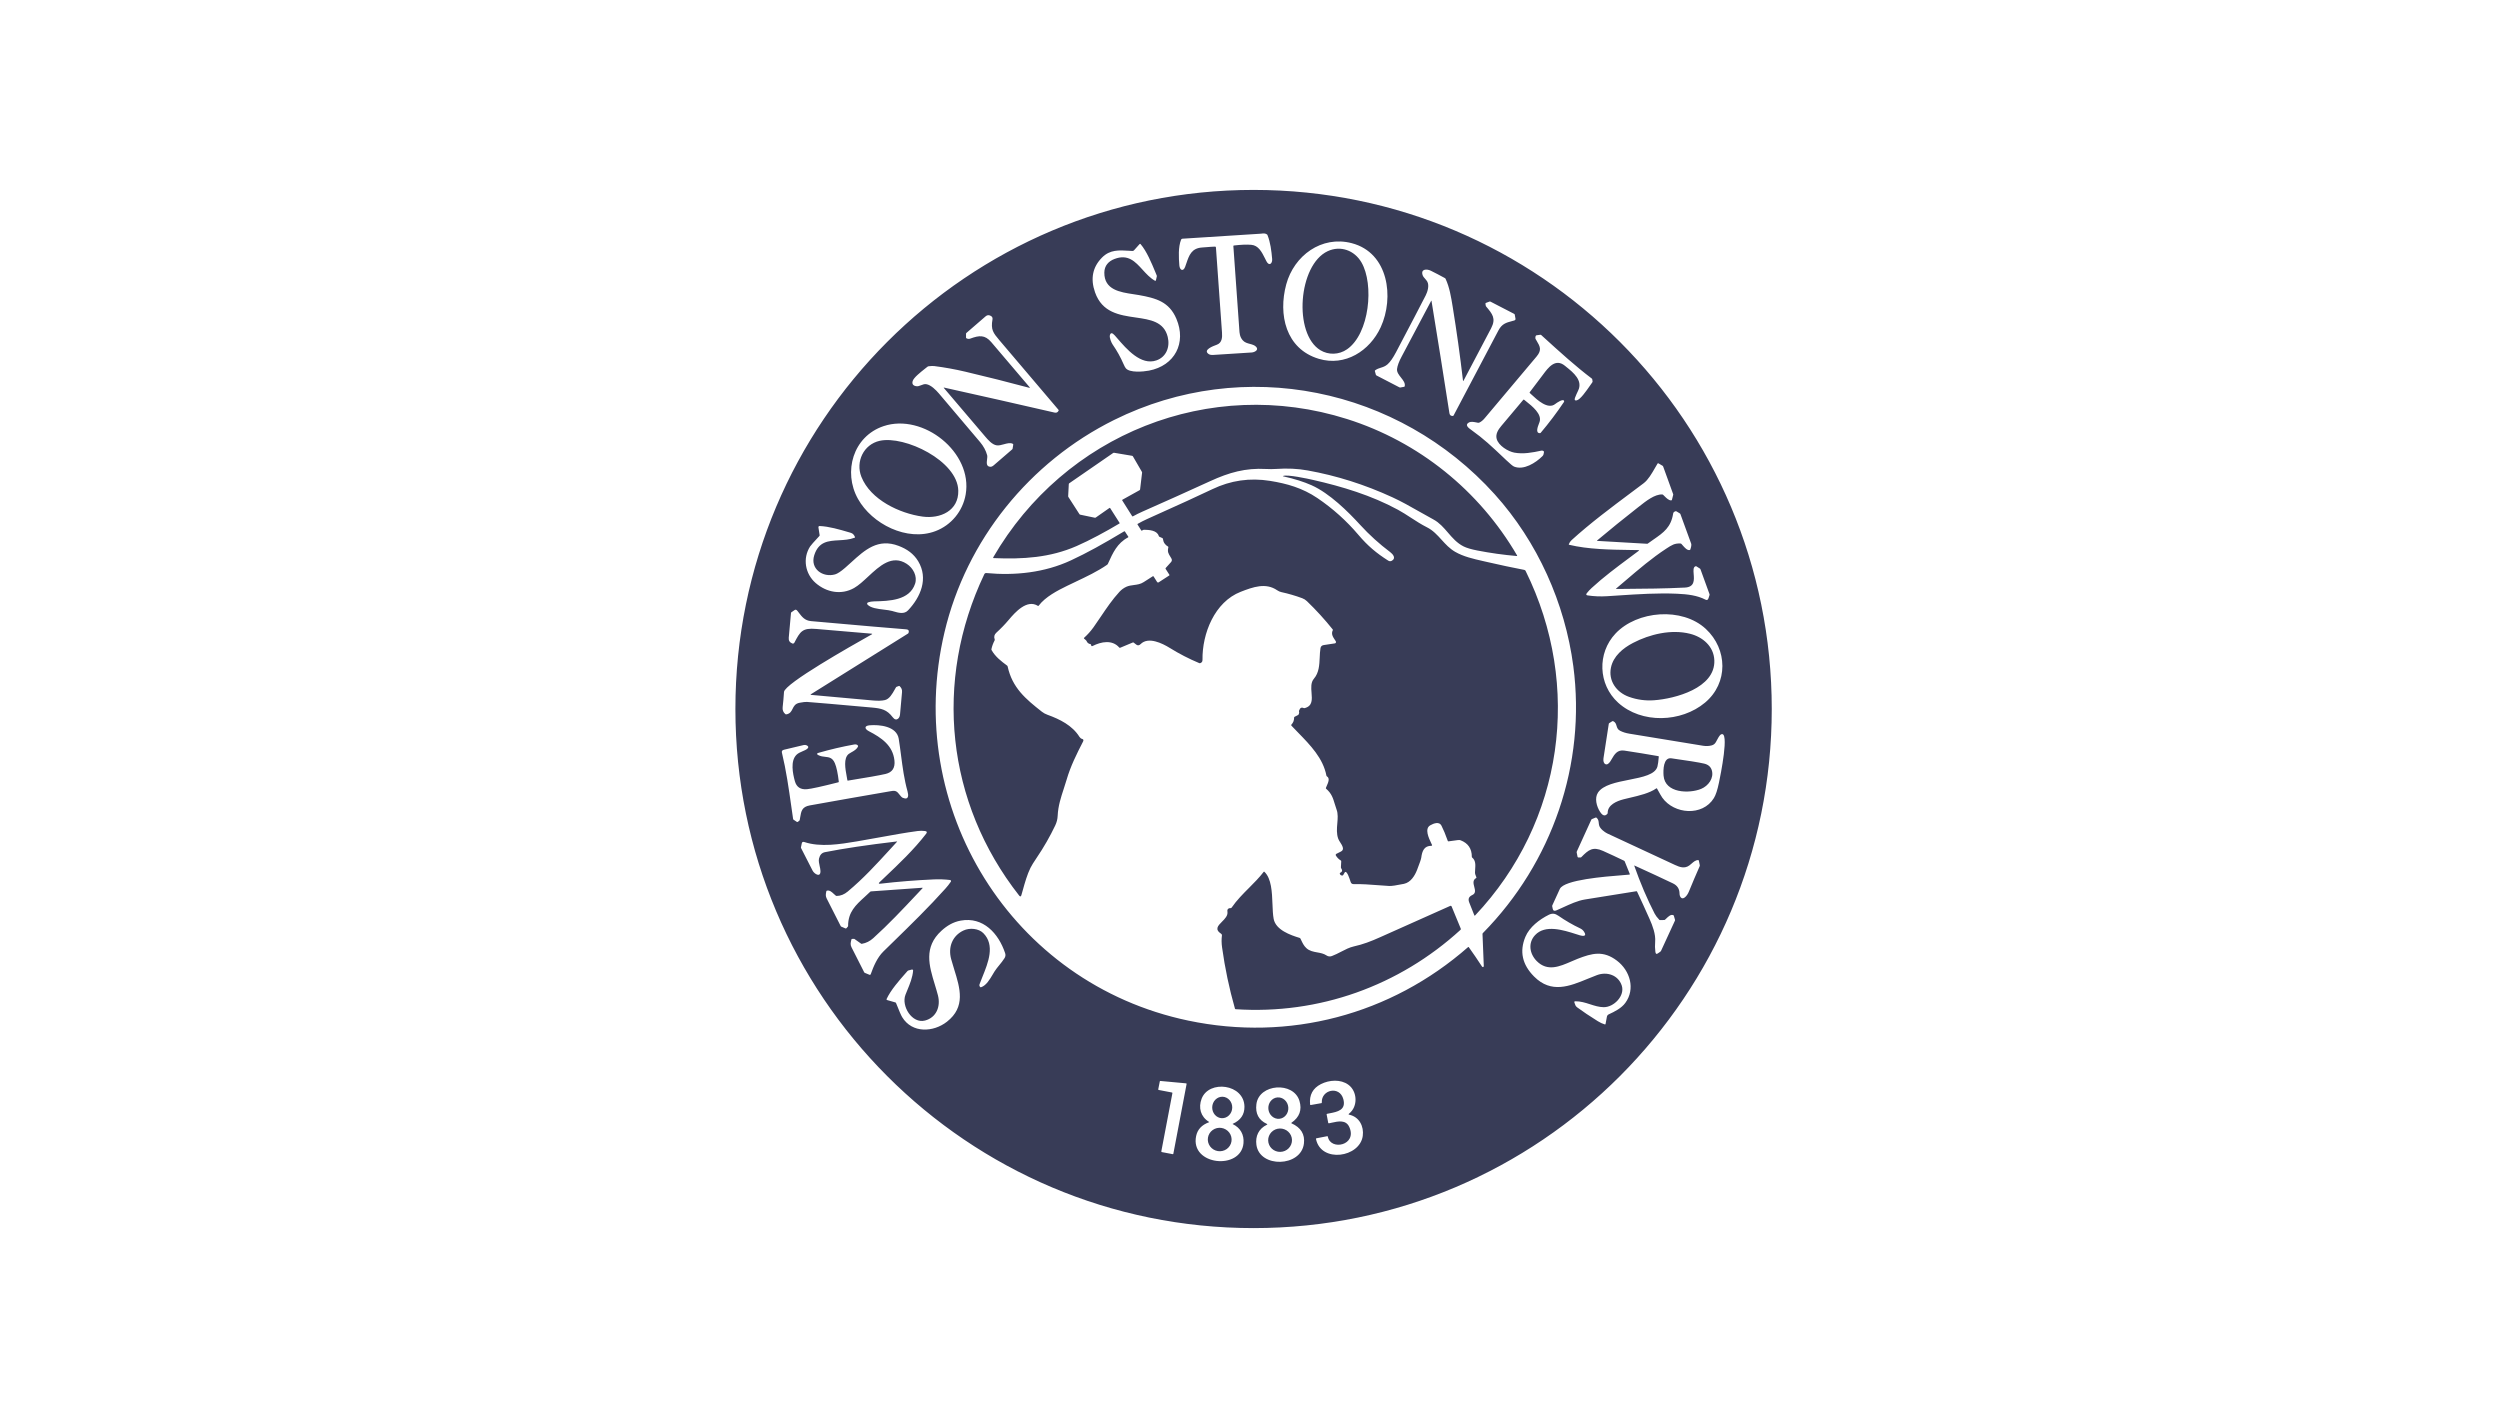 <svg width="174" height="98" viewBox="0 0 174 98" fill="none" xmlns="http://www.w3.org/2000/svg">
<g opacity="0.9">
<path fill-rule="evenodd" clip-rule="evenodd" d="M87.249 85.476C107.167 85.476 123.314 69.3 123.314 49.347C123.314 29.393 107.167 13.218 87.249 13.218C67.331 13.218 51.184 29.393 51.184 49.347C51.184 69.3 67.331 85.476 87.249 85.476ZM85.842 17.128C85.971 19.019 86.105 20.91 86.246 22.799C86.249 22.841 86.252 22.882 86.254 22.921L86.254 22.922C86.272 23.202 86.286 23.429 86.481 23.67C86.616 23.835 86.809 23.887 86.996 23.936C87.163 23.981 87.325 24.024 87.434 24.146C87.629 24.363 87.313 24.521 87.117 24.533L84.444 24.703C84.304 24.713 84.197 24.692 84.123 24.642C83.701 24.357 84.434 24.087 84.66 24.004C84.678 23.997 84.693 23.992 84.703 23.988C85.05 23.853 85.076 23.494 85.052 23.154C84.912 21.175 84.77 19.197 84.629 17.218C84.627 17.203 84.621 17.189 84.61 17.179C84.599 17.169 84.585 17.163 84.57 17.164C84.376 17.169 84.185 17.185 83.989 17.201C83.881 17.21 83.772 17.219 83.659 17.226C82.93 17.276 82.759 17.778 82.576 18.313C82.547 18.399 82.517 18.486 82.485 18.573C82.348 18.937 82.109 18.794 82.083 18.476C82.038 17.929 81.999 17.197 82.203 16.681C82.211 16.662 82.223 16.646 82.239 16.634C82.255 16.622 82.275 16.615 82.295 16.614C84.099 16.496 85.904 16.38 87.709 16.268C87.746 16.266 87.781 16.262 87.815 16.258C87.939 16.243 88.048 16.23 88.174 16.31C88.193 16.323 88.208 16.341 88.218 16.365C88.42 16.87 88.493 17.456 88.542 18.03C88.568 18.334 88.337 18.561 88.142 18.181C88.114 18.126 88.086 18.071 88.059 18.016L88.059 18.015C87.818 17.533 87.591 17.079 87.083 17.038C86.767 17.012 86.365 17.029 85.875 17.087C85.865 17.088 85.857 17.093 85.851 17.1C85.844 17.108 85.842 17.118 85.842 17.128ZM94.075 16.923C91.985 16.381 90.068 17.783 89.522 19.793C88.956 21.885 89.48 24.28 91.787 24.973C93.619 25.524 95.339 24.421 96.096 22.778C97.047 20.715 96.651 17.591 94.075 16.923ZM91.9 24.376C90.004 23.23 90.359 18.435 92.408 17.482C93.291 17.071 94.267 17.421 94.756 18.26C95.649 19.791 95.319 23.227 93.753 24.311C93.185 24.704 92.458 24.714 91.9 24.376ZM77.572 18.023C77.159 18.179 76.865 18.487 76.861 18.974C76.853 20.172 77.955 20.337 78.888 20.477C79.021 20.497 79.151 20.517 79.274 20.538C80.455 20.75 81.371 20.998 81.875 22.184C82.592 23.87 81.763 25.45 79.97 25.795C79.564 25.873 78.618 25.957 78.355 25.629C78.311 25.574 78.259 25.48 78.201 25.346C77.993 24.866 77.74 24.41 77.441 23.979C77.356 23.857 77.202 23.508 77.249 23.329C77.299 23.139 77.416 23.148 77.598 23.356C77.647 23.412 77.698 23.471 77.751 23.532C78.415 24.302 79.409 25.453 80.479 25.086C81.174 24.848 81.446 24.146 81.273 23.446C81.009 22.382 80.06 22.244 79.037 22.096C77.917 21.934 76.709 21.759 76.214 20.344C75.882 19.393 76.045 18.586 76.704 17.922C77.254 17.369 77.876 17.409 78.605 17.455L78.605 17.455C78.674 17.459 78.743 17.464 78.814 17.468C78.835 17.469 78.856 17.465 78.876 17.457C78.896 17.449 78.913 17.436 78.928 17.42L79.314 16.989C79.319 16.984 79.324 16.98 79.33 16.977C79.336 16.975 79.343 16.973 79.349 16.973C79.356 16.973 79.362 16.974 79.368 16.977C79.374 16.979 79.379 16.983 79.383 16.988C79.81 17.487 80.142 18.29 80.412 18.939L80.412 18.939L80.412 18.94C80.443 19.016 80.474 19.089 80.503 19.16C80.509 19.174 80.513 19.187 80.515 19.199C80.518 19.211 80.518 19.221 80.516 19.229L80.453 19.508C80.452 19.515 80.448 19.522 80.443 19.528C80.438 19.533 80.432 19.538 80.424 19.54C80.417 19.543 80.409 19.544 80.401 19.543C80.393 19.542 80.385 19.54 80.379 19.536C80.048 19.349 79.783 19.058 79.524 18.774C79.007 18.207 78.513 17.666 77.572 18.023ZM97.553 24.82C98.244 23.529 98.93 22.235 99.609 20.939C99.621 20.917 99.629 20.918 99.633 20.942C100.059 23.547 100.475 26.153 100.88 28.762C100.901 28.897 100.99 28.962 101.119 28.951C101.13 28.95 101.14 28.946 101.149 28.94C101.159 28.933 101.166 28.924 101.172 28.913C102.206 26.94 103.245 24.969 104.289 23.001C104.536 22.535 104.821 22.459 105.248 22.345C105.293 22.332 105.339 22.32 105.387 22.307C105.417 22.299 105.442 22.282 105.46 22.261C105.477 22.24 105.484 22.215 105.48 22.192L105.427 21.896C105.425 21.886 105.419 21.875 105.41 21.865C105.401 21.855 105.388 21.846 105.372 21.838L103.746 20.998C103.734 20.991 103.72 20.987 103.708 20.985C103.695 20.983 103.684 20.985 103.674 20.988L103.423 21.081C103.411 21.086 103.4 21.094 103.394 21.105C103.387 21.115 103.384 21.127 103.386 21.139L103.407 21.265C103.409 21.279 103.412 21.292 103.417 21.302C103.42 21.313 103.425 21.322 103.43 21.327L103.439 21.338C103.871 21.85 104.136 22.165 103.785 22.842C103.15 24.063 102.509 25.281 101.862 26.497C101.842 26.534 101.83 26.532 101.824 26.49C101.625 24.775 101.386 23.065 101.108 21.358L101.101 21.315C100.997 20.676 100.887 19.996 100.612 19.405C100.603 19.384 100.586 19.366 100.565 19.355C100.241 19.177 99.912 19.005 99.58 18.84C99.315 18.708 98.865 18.71 99.016 19.154C99.048 19.248 99.116 19.325 99.187 19.403L99.187 19.403C99.242 19.465 99.298 19.528 99.34 19.603C99.49 19.871 99.356 20.31 99.232 20.554C98.889 21.226 98.2 22.545 97.165 24.511C96.955 24.91 96.76 25.189 96.581 25.35C96.416 25.496 96.259 25.546 96.103 25.594C95.976 25.634 95.85 25.674 95.722 25.766C95.71 25.775 95.7 25.785 95.694 25.796C95.688 25.806 95.686 25.817 95.689 25.825L95.765 26.097C95.766 26.102 95.773 26.11 95.784 26.118C95.795 26.126 95.81 26.135 95.826 26.144L97.381 26.95C97.396 26.958 97.411 26.965 97.424 26.968C97.437 26.972 97.447 26.973 97.454 26.972L97.731 26.921C97.739 26.919 97.748 26.914 97.754 26.906C97.761 26.897 97.766 26.887 97.769 26.875C97.816 26.666 97.666 26.477 97.513 26.283C97.362 26.093 97.209 25.899 97.234 25.679C97.261 25.454 97.367 25.167 97.553 24.82ZM65.71 26.976C65.678 26.969 65.672 26.978 65.693 27.003C66.643 28.123 67.595 29.242 68.549 30.359L68.565 30.378C68.77 30.618 69.051 30.948 69.37 30.996C69.52 31.018 69.694 30.97 69.867 30.922C70.094 30.859 70.32 30.797 70.492 30.89C70.502 30.895 70.511 30.904 70.516 30.914C70.522 30.924 70.524 30.935 70.522 30.947L70.479 31.218C70.475 31.242 70.465 31.262 70.451 31.274C70.023 31.648 69.592 32.019 69.159 32.389C69.075 32.46 68.996 32.494 68.922 32.488C68.639 32.469 68.67 32.216 68.699 31.98C68.713 31.868 68.726 31.761 68.706 31.683C68.619 31.361 68.454 31.055 68.212 30.767C67.261 29.637 66.307 28.51 65.349 27.386C65.147 27.148 64.792 26.791 64.473 26.74C64.341 26.718 64.228 26.764 64.115 26.81C63.997 26.858 63.88 26.905 63.744 26.876C63.541 26.833 63.466 26.715 63.522 26.522C63.59 26.281 64.09 25.889 64.399 25.646L64.399 25.646L64.399 25.646C64.462 25.597 64.516 25.554 64.558 25.52C64.577 25.505 64.599 25.495 64.622 25.492C64.805 25.472 64.939 25.467 65.021 25.478C65.749 25.571 66.471 25.701 67.186 25.87C68.672 26.22 70.152 26.593 71.627 26.988C71.684 27.003 71.693 26.988 71.655 26.943C70.773 25.899 69.885 24.855 68.992 23.812C68.546 23.291 68.15 23.34 67.546 23.562C67.434 23.603 67.371 23.594 67.27 23.548C67.259 23.543 67.25 23.536 67.244 23.527C67.238 23.519 67.235 23.509 67.235 23.499V23.227C67.235 23.217 67.238 23.207 67.243 23.197C67.249 23.187 67.257 23.177 67.267 23.168L68.602 22.014C68.693 21.936 68.793 21.917 68.904 21.959C69.043 22.012 69.101 22.101 69.078 22.226C68.949 22.945 69.123 23.166 69.558 23.68C70.928 25.296 72.299 26.91 73.671 28.523C73.678 28.531 73.683 28.542 73.684 28.552C73.686 28.563 73.684 28.574 73.679 28.583C73.617 28.699 73.534 28.747 73.396 28.715C70.831 28.124 68.269 27.544 65.71 26.976ZM102.396 29.919L102.407 29.927C103.256 30.531 103.809 31.055 104.696 31.895L104.839 32.031C105.114 32.292 105.294 32.439 105.378 32.474C106.043 32.746 106.877 32.224 107.359 31.743C107.427 31.674 107.437 31.607 107.45 31.525C107.453 31.508 107.456 31.489 107.46 31.47C107.462 31.459 107.462 31.447 107.458 31.436C107.455 31.425 107.449 31.415 107.441 31.408C107.393 31.366 107.335 31.352 107.266 31.367C106.658 31.498 106.022 31.619 105.402 31.504C104.96 31.422 104.29 31.016 104.166 30.538C104.079 30.201 104.282 29.893 104.493 29.643C105.007 29.037 105.517 28.431 106.022 27.824C106.029 27.817 106.038 27.812 106.048 27.811C106.058 27.81 106.068 27.813 106.075 27.819C106.114 27.851 106.156 27.884 106.201 27.92L106.201 27.92C106.649 28.276 107.338 28.824 107.153 29.37C107.144 29.396 107.132 29.428 107.118 29.464C107.025 29.706 106.856 30.146 107.173 30.148C107.185 30.148 107.197 30.145 107.208 30.14C107.219 30.135 107.229 30.127 107.237 30.118C107.813 29.436 108.349 28.726 108.846 27.986C108.854 27.974 108.859 27.962 108.862 27.949C108.865 27.937 108.865 27.925 108.863 27.914C108.819 27.712 108.336 28.044 108.247 28.116C107.738 28.529 106.991 27.834 106.605 27.474C106.554 27.426 106.509 27.384 106.472 27.352C106.465 27.346 106.461 27.337 106.46 27.327C106.459 27.317 106.462 27.308 106.468 27.3C106.783 26.892 107.093 26.481 107.4 26.067C107.755 25.586 108.255 24.916 108.917 25.457C108.95 25.484 108.984 25.512 109.02 25.541C109.495 25.923 110.188 26.481 109.837 27.19C109.759 27.349 109.688 27.511 109.624 27.675C109.564 27.828 109.601 27.892 109.735 27.867C109.984 27.82 110.403 27.216 110.665 26.838L110.665 26.838L110.665 26.838L110.665 26.837L110.666 26.836L110.666 26.836L110.667 26.835L110.667 26.835C110.729 26.746 110.781 26.67 110.821 26.617C110.829 26.605 110.836 26.593 110.839 26.582C110.844 26.57 110.845 26.56 110.844 26.55L110.822 26.405C110.821 26.394 110.817 26.383 110.812 26.373C110.806 26.363 110.799 26.355 110.791 26.349C109.641 25.476 108.633 24.56 107.359 23.401L107.274 23.323C107.264 23.314 107.253 23.307 107.242 23.303C107.231 23.299 107.221 23.297 107.211 23.299L106.939 23.337C106.928 23.339 106.917 23.344 106.907 23.354C106.897 23.363 106.889 23.376 106.883 23.39C106.868 23.428 106.861 23.469 106.862 23.513C106.864 23.554 106.866 23.577 106.87 23.583C106.897 23.63 106.924 23.675 106.95 23.718C107.183 24.11 107.33 24.356 106.946 24.814C105.745 26.251 104.539 27.685 103.329 29.114C103.207 29.259 103.08 29.36 102.948 29.418C102.927 29.427 102.903 29.429 102.878 29.426C102.839 29.419 102.798 29.411 102.755 29.402C102.576 29.366 102.379 29.326 102.231 29.408C101.92 29.58 102.229 29.8 102.396 29.919ZM102.179 65.918C96.796 70.641 89.71 72.503 82.705 71.034C70.384 68.451 62.852 56.217 65.736 44.007C67.253 37.581 71.663 32.147 77.545 29.228C86.57 24.75 97.338 26.981 104.029 34.4C107.019 37.716 108.925 41.983 109.503 46.367C110.4 53.184 108.038 60.037 103.21 64.941C103.205 64.946 103.201 64.951 103.198 64.956C103.194 64.961 103.191 64.967 103.188 64.972C103.183 64.983 103.181 64.994 103.182 65.004L103.271 67.22C103.271 67.233 103.27 67.246 103.267 67.258C103.266 67.262 103.265 67.266 103.263 67.269C103.262 67.273 103.26 67.276 103.258 67.28C103.257 67.281 103.255 67.283 103.254 67.285C103.217 67.328 103.178 67.317 103.135 67.252C102.843 66.803 102.54 66.36 102.228 65.924C102.226 65.92 102.222 65.916 102.218 65.914C102.214 65.912 102.21 65.91 102.205 65.909C102.2 65.909 102.196 65.909 102.191 65.911C102.187 65.912 102.182 65.915 102.179 65.918ZM69.159 38.844C71.198 38.931 73.079 38.816 74.933 38.005C75.862 37.599 76.954 37.007 77.911 36.437C77.915 36.435 77.918 36.432 77.921 36.428C77.924 36.425 77.925 36.421 77.927 36.417C77.928 36.414 77.928 36.41 77.928 36.406C77.927 36.402 77.926 36.398 77.924 36.395L77.267 35.363C77.266 35.361 77.265 35.359 77.263 35.358C77.261 35.356 77.26 35.355 77.257 35.354C77.253 35.351 77.249 35.35 77.243 35.349C77.238 35.349 77.233 35.349 77.228 35.351C77.223 35.352 77.218 35.355 77.213 35.358L76.273 36.015C76.261 36.024 76.249 36.029 76.236 36.033C76.223 36.036 76.211 36.036 76.2 36.034L75.178 35.82C75.168 35.818 75.159 35.813 75.15 35.807C75.141 35.8 75.132 35.792 75.126 35.781L74.372 34.61C74.363 34.596 74.356 34.583 74.351 34.571C74.346 34.559 74.344 34.55 74.344 34.543L74.388 33.689C74.389 33.679 74.392 33.669 74.398 33.66C74.404 33.65 74.412 33.642 74.422 33.635L77.473 31.53C77.495 31.515 77.519 31.509 77.542 31.513L78.796 31.724C78.807 31.726 78.818 31.731 78.828 31.738C78.837 31.744 78.845 31.753 78.851 31.763L79.464 32.819C79.473 32.834 79.48 32.848 79.484 32.861C79.489 32.873 79.49 32.883 79.49 32.891L79.352 34.052C79.35 34.066 79.346 34.08 79.34 34.092C79.333 34.103 79.324 34.112 79.314 34.117L78.123 34.779C78.119 34.781 78.115 34.785 78.111 34.789C78.108 34.793 78.106 34.797 78.104 34.802C78.104 34.804 78.103 34.806 78.103 34.809C78.103 34.81 78.103 34.812 78.103 34.814L78.103 34.817C78.104 34.822 78.105 34.826 78.108 34.83L78.797 35.922C78.803 35.931 78.812 35.938 78.821 35.941C78.831 35.944 78.841 35.943 78.85 35.938C79.067 35.818 79.29 35.707 79.517 35.607C81.095 34.911 82.668 34.203 84.236 33.485C85.547 32.885 86.683 32.562 88.111 32.641C88.361 32.655 88.599 32.654 88.825 32.638C89.598 32.584 90.326 32.618 91.01 32.742C93.02 33.103 94.99 33.727 96.92 34.615C97.534 34.897 98.166 35.256 98.798 35.614C99.121 35.798 99.445 35.981 99.765 36.154C100.185 36.381 100.479 36.724 100.775 37.068C101.088 37.432 101.402 37.798 101.868 38.032C102.078 38.137 102.396 38.231 102.823 38.315C103.73 38.492 104.644 38.62 105.566 38.699C105.598 38.702 105.606 38.69 105.59 38.661C102.957 34.142 98.744 30.743 93.753 29.164C84.184 26.138 74.08 30.247 69.129 38.789C69.126 38.795 69.124 38.801 69.124 38.807C69.124 38.813 69.125 38.82 69.128 38.825C69.131 38.831 69.136 38.835 69.141 38.838C69.146 38.842 69.152 38.844 69.159 38.844ZM75.936 44.873C75.936 44.915 75.95 44.947 75.98 44.97C75.985 44.974 75.995 44.975 76.007 44.973C76.02 44.971 76.036 44.966 76.051 44.958C76.636 44.663 77.408 44.504 77.901 45.069C77.909 45.078 77.919 45.084 77.93 45.087C77.942 45.089 77.954 45.088 77.965 45.084L78.835 44.72C78.847 44.715 78.86 44.712 78.871 44.712C78.882 44.713 78.892 44.716 78.899 44.721L79.084 44.865C79.185 44.942 79.286 44.93 79.389 44.827C79.926 44.292 80.9 44.776 81.421 45.099C82.074 45.504 82.755 45.855 83.465 46.152C83.488 46.162 83.512 46.164 83.533 46.157C83.646 46.117 83.696 46.048 83.694 45.92C83.667 44.101 84.533 41.895 86.356 41.188C87.211 40.856 88.093 40.535 88.891 41.082C88.985 41.146 89.08 41.189 89.177 41.21C89.674 41.318 90.161 41.46 90.636 41.636C90.758 41.681 90.867 41.75 90.962 41.842C91.602 42.458 92.2 43.113 92.756 43.807C92.763 43.816 92.767 43.826 92.768 43.837C92.769 43.847 92.767 43.858 92.762 43.867C92.631 44.122 92.775 44.337 92.915 44.547C92.933 44.574 92.951 44.601 92.968 44.627C92.977 44.642 92.983 44.658 92.985 44.674C92.987 44.691 92.985 44.708 92.979 44.723C92.973 44.738 92.964 44.751 92.952 44.761C92.94 44.771 92.925 44.777 92.91 44.779L92.135 44.896C92.002 44.916 91.925 44.989 91.905 45.116C91.871 45.323 91.862 45.541 91.852 45.76C91.828 46.288 91.803 46.824 91.45 47.237C91.225 47.498 91.255 47.867 91.284 48.223C91.321 48.689 91.357 49.132 90.822 49.28C90.807 49.284 90.793 49.287 90.781 49.288C90.769 49.289 90.76 49.288 90.754 49.285C90.596 49.209 90.487 49.26 90.425 49.437L90.42 49.453L90.412 49.476L90.409 49.487L90.408 49.493C90.432 49.562 90.428 49.629 90.397 49.696C90.389 49.713 90.381 49.728 90.373 49.74C90.365 49.751 90.358 49.759 90.352 49.762L90.101 49.891C90.092 49.895 90.084 49.903 90.078 49.913C90.072 49.923 90.069 49.935 90.07 49.947C90.073 50.135 90.01 50.298 89.879 50.436C89.871 50.445 89.867 50.457 89.868 50.47C89.869 50.483 89.875 50.496 89.884 50.507C90.036 50.669 90.194 50.831 90.354 50.995C91.197 51.86 92.087 52.772 92.319 53.985C92.321 53.996 92.326 54.006 92.332 54.015C92.339 54.024 92.348 54.032 92.358 54.038C92.574 54.171 92.444 54.465 92.344 54.691C92.32 54.745 92.297 54.795 92.282 54.838C92.279 54.848 92.278 54.859 92.281 54.87C92.284 54.88 92.29 54.889 92.298 54.896C92.682 55.226 92.78 55.556 92.899 55.952C92.937 56.078 92.977 56.211 93.028 56.353C93.134 56.644 93.106 56.969 93.077 57.303C93.046 57.661 93.014 58.031 93.143 58.382C93.175 58.467 93.227 58.548 93.282 58.633L93.282 58.633C93.347 58.733 93.415 58.838 93.454 58.961C93.498 59.1 93.457 59.201 93.333 59.265L93.008 59.429C92.998 59.435 92.99 59.441 92.983 59.45C92.976 59.459 92.971 59.469 92.968 59.479C92.965 59.49 92.965 59.501 92.966 59.513C92.968 59.524 92.971 59.535 92.977 59.544C93.063 59.689 93.177 59.804 93.322 59.891C93.331 59.896 93.338 59.905 93.343 59.916C93.348 59.928 93.35 59.941 93.349 59.954L93.328 60.353C93.327 60.383 93.333 60.41 93.345 60.427C93.448 60.574 93.425 60.681 93.276 60.748C93.266 60.753 93.257 60.761 93.252 60.77C93.247 60.78 93.246 60.791 93.248 60.801C93.273 60.891 93.331 60.937 93.422 60.937C93.436 60.937 93.449 60.933 93.462 60.926C93.474 60.918 93.484 60.907 93.492 60.894L93.585 60.734C93.592 60.722 93.601 60.711 93.61 60.703C93.62 60.694 93.63 60.689 93.64 60.687C93.767 60.656 93.931 61.156 93.99 61.339C93.996 61.359 94.002 61.375 94.006 61.386C94.04 61.488 94.111 61.538 94.218 61.535C94.789 61.523 95.369 61.568 95.946 61.612C96.195 61.631 96.443 61.65 96.689 61.664C96.847 61.674 97.186 61.624 97.707 61.517C98.178 61.42 98.464 60.968 98.632 60.535C98.812 60.071 98.907 59.792 98.919 59.698C98.981 59.211 99.13 58.868 99.631 58.867C99.638 58.867 99.645 58.865 99.651 58.862C99.657 58.858 99.662 58.853 99.666 58.848C99.67 58.842 99.672 58.835 99.672 58.828C99.673 58.826 99.672 58.823 99.672 58.821C99.672 58.817 99.671 58.812 99.669 58.808L99.654 58.775L99.632 58.728L99.614 58.692C99.44 58.322 99.134 57.675 99.545 57.442C99.779 57.307 100.168 57.158 100.324 57.462C100.459 57.724 100.605 58.076 100.763 58.52C100.765 58.525 100.767 58.53 100.77 58.535C100.772 58.537 100.773 58.539 100.775 58.541C100.777 58.544 100.78 58.547 100.783 58.55C100.791 58.557 100.8 58.56 100.809 58.559L101.48 58.468C101.549 58.459 101.609 58.465 101.661 58.485C102.178 58.685 102.438 59.066 102.439 59.627C102.439 59.634 102.44 59.64 102.441 59.647L102.443 59.653C102.444 59.656 102.445 59.659 102.446 59.662C102.451 59.672 102.457 59.681 102.466 59.688C102.716 59.892 102.693 60.211 102.671 60.507C102.666 60.579 102.661 60.65 102.66 60.718C102.658 60.815 102.69 60.892 102.724 60.974L102.734 60.999L102.743 61.02C102.748 61.033 102.754 61.047 102.758 61.06C102.762 61.069 102.762 61.08 102.758 61.09C102.754 61.099 102.747 61.107 102.738 61.112C102.487 61.257 102.549 61.494 102.609 61.725C102.668 61.954 102.726 62.175 102.475 62.292C102.245 62.399 102.158 62.55 102.256 62.805C102.374 63.113 102.494 63.415 102.615 63.71C102.616 63.713 102.618 63.715 102.62 63.717C102.621 63.719 102.622 63.72 102.624 63.722C102.626 63.723 102.628 63.724 102.629 63.725L102.632 63.727L102.633 63.727L102.637 63.728C102.642 63.729 102.647 63.729 102.652 63.728L102.655 63.727L102.658 63.725L102.661 63.723C102.662 63.722 102.663 63.721 102.664 63.72C108.82 57.2 110.135 47.747 106.181 39.733C106.173 39.716 106.16 39.701 106.145 39.689C106.129 39.677 106.111 39.669 106.092 39.665C105.235 39.499 104.381 39.317 103.531 39.121C103.433 39.098 103.335 39.076 103.237 39.054L103.236 39.053L103.236 39.053L103.236 39.053L103.235 39.053L103.235 39.053L103.235 39.053L103.234 39.053L103.234 39.053L103.234 39.053L103.233 39.053L103.233 39.053L103.233 39.053L103.232 39.053C102.536 38.895 101.859 38.742 101.279 38.407C100.895 38.186 100.614 37.877 100.335 37.57C100.034 37.238 99.734 36.908 99.309 36.696C98.926 36.505 98.561 36.267 98.198 36.032L98.198 36.032C97.898 35.837 97.6 35.643 97.295 35.478C95.461 34.482 93.421 33.863 91.393 33.403C91.031 33.32 89.587 33.007 89.304 33.128C89.281 33.139 89.282 33.147 89.307 33.152C90.086 33.325 90.746 33.532 91.287 33.774C92.544 34.337 93.823 35.609 94.667 36.53C95.304 37.226 95.999 37.857 96.752 38.422C96.949 38.571 97.18 38.847 96.88 39.023C96.791 39.075 96.704 39.073 96.618 39.018C95.799 38.499 95.192 37.989 94.546 37.227C93.711 36.243 92.76 35.39 91.691 34.666C90.647 33.96 89.561 33.656 88.395 33.469C86.992 33.243 85.654 33.436 84.379 34.047C83.53 34.455 82.019 35.147 79.847 36.121C79.624 36.221 79.406 36.332 79.191 36.456C79.186 36.459 79.182 36.462 79.178 36.466C79.175 36.47 79.172 36.475 79.17 36.48L79.169 36.484C79.168 36.488 79.168 36.491 79.168 36.495C79.169 36.496 79.169 36.498 79.169 36.5C79.17 36.503 79.171 36.505 79.173 36.508L79.425 36.908C79.429 36.914 79.434 36.92 79.439 36.924C79.445 36.929 79.451 36.932 79.457 36.934L79.462 36.935L79.466 36.935C79.469 36.936 79.472 36.935 79.475 36.935C79.48 36.934 79.485 36.931 79.489 36.927C79.505 36.911 79.523 36.9 79.544 36.892C79.588 36.878 79.611 36.871 79.615 36.871C79.967 36.876 80.519 36.903 80.646 37.293C80.651 37.309 80.657 37.322 80.664 37.332C80.672 37.343 80.68 37.35 80.687 37.354L80.9 37.45C80.911 37.455 80.92 37.462 80.927 37.472C80.934 37.481 80.939 37.492 80.94 37.504C80.967 37.745 81.087 37.926 81.302 38.046C81.308 38.05 81.313 38.057 81.316 38.067C81.318 38.077 81.318 38.088 81.315 38.1C81.243 38.406 81.324 38.536 81.454 38.743C81.476 38.779 81.5 38.817 81.524 38.859C81.581 38.956 81.574 39.044 81.502 39.124L81.14 39.525C81.131 39.535 81.124 39.547 81.121 39.559C81.117 39.571 81.118 39.581 81.123 39.588L81.385 39.996C81.386 39.998 81.387 40 81.388 40.002C81.39 40.006 81.391 40.009 81.392 40.012C81.394 40.018 81.394 40.024 81.393 40.029C81.393 40.032 81.392 40.034 81.392 40.036C81.391 40.039 81.39 40.041 81.388 40.044C81.386 40.048 81.382 40.052 81.378 40.054L80.641 40.532C80.632 40.537 80.623 40.541 80.613 40.542C80.603 40.544 80.593 40.543 80.583 40.541C80.573 40.538 80.563 40.534 80.555 40.527C80.546 40.521 80.539 40.513 80.533 40.504L80.287 40.115C80.282 40.108 80.273 40.103 80.263 40.102C80.253 40.1 80.243 40.103 80.233 40.109C80.02 40.24 79.81 40.375 79.601 40.514C79.383 40.658 79.145 40.689 78.912 40.719C78.731 40.743 78.554 40.766 78.393 40.84C78.211 40.924 78.05 41.043 77.909 41.196C77.421 41.726 77.02 42.321 76.618 42.916L76.618 42.916L76.618 42.916L76.618 42.916L76.618 42.916L76.618 42.916L76.618 42.916L76.618 42.916L76.618 42.916L76.618 42.916L76.618 42.916L76.618 42.916L76.618 42.916L76.618 42.916L76.618 42.916L76.618 42.916C76.45 43.165 76.281 43.415 76.107 43.66C75.919 43.923 75.704 44.164 75.463 44.382C75.46 44.384 75.458 44.386 75.457 44.388C75.454 44.391 75.451 44.395 75.449 44.398C75.446 44.404 75.444 44.41 75.442 44.416C75.441 44.422 75.442 44.428 75.443 44.433C75.445 44.439 75.447 44.443 75.451 44.446L75.569 44.547C75.597 44.571 75.614 44.591 75.62 44.605C75.668 44.733 75.761 44.809 75.897 44.833C75.908 44.835 75.918 44.84 75.925 44.847C75.932 44.855 75.936 44.864 75.936 44.873ZM70.215 43.134C70.658 42.608 71.477 41.69 72.238 42.168C72.246 42.173 72.256 42.175 72.266 42.173C72.275 42.171 72.284 42.166 72.29 42.158C72.756 41.538 73.606 41.101 74.261 40.78C74.463 40.681 74.67 40.583 74.88 40.484L74.88 40.483C75.628 40.129 76.405 39.76 77.061 39.304C77.08 39.291 77.096 39.273 77.106 39.251L77.125 39.208C77.456 38.475 77.76 37.803 78.508 37.406C78.513 37.403 78.518 37.4 78.522 37.395C78.526 37.391 78.529 37.386 78.531 37.381C78.533 37.377 78.534 37.371 78.533 37.367C78.533 37.365 78.533 37.363 78.533 37.361L78.531 37.357C78.531 37.356 78.53 37.354 78.529 37.353L78.292 36.989C78.288 36.982 78.279 36.977 78.268 36.977C78.257 36.977 78.244 36.98 78.233 36.987C76.718 37.893 75.678 38.471 74.541 39C72.699 39.859 70.636 40.072 68.645 39.884C68.617 39.882 68.589 39.888 68.565 39.902C68.541 39.916 68.521 39.937 68.509 39.962C64.967 47.401 65.853 55.863 70.933 62.331C71.004 62.421 71.056 62.411 71.088 62.301C71.124 62.178 71.159 62.054 71.194 61.929C71.339 61.41 71.489 60.877 71.72 60.404C71.797 60.247 71.945 60.008 72.164 59.685C72.647 58.973 73.074 58.228 73.445 57.45C73.548 57.233 73.605 57.009 73.614 56.778C73.644 56.096 73.842 55.493 74.039 54.893C74.106 54.688 74.174 54.482 74.234 54.275C74.51 53.324 74.935 52.48 75.383 51.607C75.434 51.508 75.405 51.447 75.296 51.423C75.244 51.411 75.166 51.344 75.129 51.284C74.629 50.485 73.764 50.06 72.909 49.75C72.758 49.696 72.628 49.625 72.518 49.538C71.383 48.646 70.455 47.873 70.131 46.383C70.126 46.36 70.113 46.34 70.095 46.326C69.694 46.032 69.267 45.699 69.02 45.256C69.013 45.242 69.007 45.229 69.004 45.217C69.001 45.205 69.001 45.194 69.002 45.185C69.047 44.971 69.122 44.767 69.225 44.574C69.231 44.563 69.235 44.551 69.235 44.538C69.236 44.526 69.234 44.513 69.23 44.501C69.164 44.32 69.203 44.164 69.348 44.033C69.658 43.752 69.947 43.453 70.215 43.134ZM85 64.998C85.017 65.009 85.03 65.024 85.038 65.042C85.046 65.06 85.049 65.081 85.047 65.1C85.012 65.36 85.015 65.639 85.056 65.938C85.254 67.376 85.553 68.797 85.953 70.203C85.956 70.213 85.962 70.222 85.97 70.229C85.978 70.236 85.989 70.24 85.999 70.241C91.793 70.624 97.378 68.624 101.655 64.713C101.665 64.703 101.672 64.691 101.674 64.676C101.677 64.663 101.676 64.648 101.67 64.635L101.033 63.091C101.031 63.087 101.028 63.082 101.025 63.077C101.023 63.074 101.02 63.07 101.016 63.066L101.014 63.064L101.009 63.06C101.004 63.056 100.998 63.053 100.992 63.05C100.983 63.046 100.974 63.044 100.965 63.044L100.959 63.044C100.956 63.044 100.954 63.045 100.951 63.045C100.947 63.046 100.943 63.047 100.939 63.049L100.937 63.05C99.315 63.77 97.69 64.496 96.06 65.229C95.394 65.528 94.868 65.727 94.221 65.872C93.921 65.939 93.632 66.089 93.339 66.241L93.339 66.241L93.339 66.241C93.128 66.35 92.916 66.46 92.699 66.54C92.564 66.59 92.437 66.575 92.317 66.494C92.129 66.368 91.906 66.328 91.681 66.287C91.411 66.238 91.139 66.189 90.924 65.99C90.755 65.834 90.672 65.66 90.58 65.47C90.557 65.421 90.533 65.371 90.507 65.32C90.501 65.309 90.494 65.3 90.485 65.293C90.476 65.286 90.466 65.281 90.454 65.278C89.829 65.088 88.794 64.731 88.647 63.956C88.593 63.668 88.579 63.308 88.564 62.928V62.928C88.532 62.085 88.495 61.144 88.002 60.676C88 60.674 87.998 60.672 87.996 60.671C87.994 60.67 87.992 60.669 87.99 60.668L87.988 60.667L87.986 60.667C87.983 60.666 87.98 60.666 87.977 60.667C87.975 60.667 87.972 60.667 87.97 60.668C87.968 60.669 87.966 60.67 87.964 60.671C87.96 60.673 87.956 60.676 87.953 60.68C87.65 61.077 87.296 61.431 86.94 61.789L86.94 61.789L86.94 61.789C86.513 62.216 86.082 62.648 85.725 63.165C85.701 63.2 85.656 63.215 85.588 63.212C85.561 63.211 85.536 63.215 85.52 63.226C85.429 63.282 85.413 63.342 85.43 63.451C85.473 63.727 85.252 63.949 85.047 64.154C84.769 64.433 84.521 64.683 85 64.998ZM59.712 34.718C60.688 36.472 63.133 37.71 65.102 36.969C66.206 36.554 67.006 35.582 67.21 34.423C67.727 31.48 64.244 28.74 61.5 29.658C59.374 30.369 58.665 32.837 59.712 34.718ZM64.206 35.954C62.624 35.738 60.585 34.785 59.952 33.185C59.536 32.133 60.106 30.929 61.23 30.68C62.957 30.296 66.649 32.069 66.697 34.147C66.728 35.55 65.446 36.124 64.206 35.954ZM114.042 38.288C113.857 38.285 113.669 38.282 113.48 38.279C112.06 38.258 110.541 38.236 109.212 37.917C109.211 37.916 109.209 37.916 109.208 37.915L109.204 37.913L109.2 37.911C109.197 37.908 109.193 37.905 109.191 37.901C109.189 37.897 109.188 37.892 109.188 37.888C109.187 37.883 109.188 37.879 109.19 37.875C109.236 37.762 109.299 37.669 109.379 37.596C110.684 36.41 112.123 35.336 113.544 34.274L113.544 34.274C113.831 34.059 114.117 33.845 114.401 33.631C114.713 33.395 114.966 32.955 115.191 32.563L115.191 32.563L115.191 32.563L115.191 32.562C115.251 32.458 115.309 32.358 115.365 32.265C115.372 32.254 115.382 32.246 115.393 32.243C115.405 32.24 115.417 32.241 115.426 32.247L115.723 32.423C115.729 32.427 115.736 32.435 115.743 32.447C115.75 32.458 115.757 32.473 115.763 32.49L116.44 34.359C116.447 34.376 116.451 34.392 116.455 34.405C116.457 34.418 116.458 34.428 116.457 34.433L116.364 34.796C116.361 34.804 116.356 34.811 116.347 34.816C116.338 34.822 116.327 34.825 116.315 34.826C116.157 34.84 115.984 34.668 115.849 34.533L115.849 34.533L115.849 34.533C115.814 34.498 115.782 34.466 115.753 34.44C115.736 34.424 115.714 34.415 115.691 34.414C115.172 34.392 114.576 34.862 114.07 35.261C114.029 35.294 113.988 35.326 113.948 35.357C113.008 36.093 112.08 36.845 111.165 37.612C111.141 37.633 111.144 37.644 111.174 37.646L114.64 37.847C114.649 37.848 114.658 37.846 114.668 37.842C114.679 37.837 114.689 37.831 114.7 37.823C114.84 37.72 114.977 37.625 115.107 37.534L115.108 37.534L115.108 37.534C115.777 37.07 116.304 36.704 116.452 35.739C116.464 35.663 116.519 35.611 116.619 35.582C116.63 35.579 116.641 35.579 116.654 35.581C116.666 35.584 116.679 35.589 116.691 35.596L116.905 35.726C116.918 35.734 116.93 35.743 116.938 35.752C116.947 35.761 116.953 35.77 116.956 35.779L117.704 37.831C117.732 37.91 117.715 38.045 117.649 38.237C117.645 38.248 117.639 38.258 117.631 38.266C117.623 38.273 117.613 38.279 117.603 38.282C117.432 38.323 117.244 38.105 117.115 37.956C117.08 37.915 117.049 37.88 117.025 37.856C117.008 37.839 116.986 37.83 116.963 37.828C116.556 37.804 116.355 37.935 115.98 38.18L115.973 38.185C114.975 38.836 114.058 39.62 113.149 40.397L113.148 40.397L113.148 40.398L113.146 40.399L113.146 40.399L113.146 40.399L113.146 40.399L113.146 40.4L113.146 40.4L113.146 40.4L113.145 40.4L113.145 40.4L113.145 40.4L113.145 40.4L113.145 40.4C112.925 40.588 112.706 40.775 112.486 40.96C112.461 40.981 112.465 40.992 112.498 40.992L113.054 40.987C114.46 40.977 115.871 40.966 117.273 40.895C117.952 40.861 117.913 40.369 117.88 39.958C117.86 39.703 117.842 39.479 118 39.416C118.013 39.411 118.025 39.408 118.037 39.408C118.048 39.408 118.058 39.41 118.066 39.415L118.32 39.576C118.327 39.58 118.334 39.589 118.341 39.601C118.349 39.613 118.356 39.628 118.362 39.645L118.981 41.352C118.989 41.373 118.988 41.4 118.98 41.427L118.912 41.635C118.873 41.755 118.804 41.789 118.705 41.737C118.12 41.436 117.461 41.357 116.722 41.324C115.386 41.264 114.016 41.354 112.667 41.443H112.667H112.667H112.667H112.667H112.667H112.667H112.667H112.667L112.667 41.443C112.387 41.461 112.109 41.48 111.832 41.497C111.386 41.524 110.942 41.506 110.502 41.441C110.392 41.424 110.374 41.371 110.446 41.281C110.546 41.155 110.654 41.039 110.77 40.931C111.602 40.165 112.508 39.49 113.415 38.815C113.629 38.656 113.844 38.496 114.057 38.335C114.097 38.305 114.092 38.289 114.042 38.288ZM56.384 38.034C55.85 38.863 56.037 39.942 56.773 40.58C57.528 41.233 58.556 41.427 59.441 40.927C59.761 40.746 60.085 40.444 60.42 40.133L60.42 40.133C61.225 39.384 62.091 38.579 63.114 39.247C63.552 39.533 63.864 40.102 63.69 40.628C63.307 41.796 61.873 41.831 60.859 41.855L60.831 41.856C60.676 41.859 60.536 41.883 60.413 41.927C60.399 41.932 60.386 41.941 60.376 41.953C60.365 41.964 60.358 41.978 60.354 41.993C60.35 42.008 60.351 42.023 60.354 42.038C60.358 42.053 60.366 42.067 60.376 42.078C60.603 42.32 61.083 42.378 61.52 42.43C61.737 42.456 61.943 42.481 62.101 42.526L62.169 42.546C62.548 42.656 62.929 42.766 63.202 42.479C64.085 41.548 64.624 40.257 63.907 39.063C63.589 38.536 63.123 38.214 62.55 37.995C61.107 37.443 60.19 38.278 59.256 39.129C59.114 39.259 58.97 39.389 58.825 39.515C58.523 39.777 58.288 39.931 58.119 39.978C57.266 40.216 56.374 39.591 56.67 38.648C56.974 37.683 57.654 37.644 58.389 37.603C58.755 37.582 59.134 37.56 59.486 37.423C59.491 37.422 59.495 37.419 59.498 37.416C59.502 37.412 59.504 37.408 59.506 37.404C59.508 37.4 59.509 37.395 59.509 37.39C59.509 37.385 59.508 37.38 59.506 37.376C59.445 37.236 59.371 37.129 59.211 37.083L59.082 37.045C58.437 36.855 57.693 36.636 57.037 36.611C57.026 36.611 57.015 36.613 57.005 36.618C56.995 36.622 56.986 36.629 56.979 36.638C56.972 36.647 56.967 36.658 56.964 36.669C56.961 36.681 56.96 36.693 56.962 36.705L57.048 37.253C57.049 37.262 57.047 37.272 57.042 37.283C57.037 37.294 57.029 37.305 57.019 37.316C56.652 37.708 56.44 37.948 56.384 38.034ZM56.449 48.313C56.401 48.343 56.405 48.36 56.461 48.365C57.893 48.491 59.322 48.62 60.748 48.752C61.092 48.784 61.372 48.776 61.588 48.726C61.901 48.655 62.105 48.291 62.271 47.994C62.299 47.944 62.326 47.897 62.352 47.852C62.367 47.827 62.386 47.809 62.406 47.801L62.551 47.748C62.563 47.743 62.576 47.741 62.587 47.742C62.598 47.743 62.607 47.747 62.613 47.753C62.736 47.877 62.797 47.985 62.781 48.172C62.736 48.686 62.69 49.2 62.643 49.713C62.631 49.843 62.592 49.939 62.527 50.001C62.397 50.122 62.264 50.094 62.13 49.916C61.723 49.382 61.339 49.304 60.676 49.244C58.217 49.023 56.713 48.893 56.163 48.854C56.066 48.847 55.897 48.867 55.655 48.912C55.343 48.971 55.251 49.157 55.163 49.336C55.078 49.507 54.996 49.672 54.73 49.72C54.718 49.722 54.706 49.722 54.695 49.719C54.684 49.716 54.673 49.711 54.664 49.703C54.514 49.582 54.45 49.42 54.473 49.218C54.513 48.867 54.544 48.516 54.566 48.163C54.604 47.577 59.307 44.925 60.496 44.254L60.496 44.254L60.667 44.158C60.722 44.127 60.718 44.108 60.655 44.103C59.375 43.997 58.093 43.887 56.811 43.775C55.841 43.69 55.695 43.952 55.29 44.728C55.276 44.754 55.254 44.775 55.228 44.786C55.203 44.798 55.175 44.799 55.15 44.789C54.963 44.717 54.879 44.585 54.897 44.392C54.951 43.822 55.003 43.252 55.051 42.682C55.052 42.667 55.055 42.653 55.058 42.642C55.062 42.631 55.066 42.623 55.071 42.62L55.309 42.457C55.372 42.414 55.437 42.435 55.503 42.52C55.536 42.561 55.567 42.602 55.597 42.642C55.821 42.937 56.014 43.191 56.45 43.23C59.934 43.54 62.143 43.731 63.079 43.802C63.233 43.815 63.285 43.896 63.235 44.048C63.228 44.069 63.212 44.087 63.191 44.1L56.449 48.313ZM112.441 44.093C111.153 45.461 111.23 47.635 112.617 48.901C114.254 50.394 117.02 50.285 118.67 48.903C120.301 47.538 120.243 45.183 118.725 43.772C117.072 42.237 113.938 42.501 112.441 44.093ZM113.378 48.501C112.494 48.185 111.933 47.377 112.122 46.465C112.286 45.671 112.95 45.116 113.658 44.747C114.823 44.14 116.317 43.784 117.619 44.109C118.507 44.329 119.281 44.985 119.318 45.958C119.394 47.898 116.563 48.634 115.125 48.738C114.525 48.782 113.943 48.703 113.378 48.501ZM115.28 54.871C114.809 55.204 114.095 55.371 113.467 55.518L113.467 55.518L113.467 55.518L113.466 55.518L113.466 55.518C113.298 55.557 113.137 55.595 112.988 55.634C112.52 55.757 111.891 56.022 111.895 56.576C111.895 56.601 111.887 56.624 111.873 56.641C111.674 56.872 111.49 56.701 111.367 56.509C111.12 56.126 110.967 55.55 111.219 55.165C111.572 54.63 112.498 54.447 113.387 54.272C114.323 54.087 115.217 53.91 115.36 53.34C115.398 53.187 115.428 52.964 115.451 52.67C115.452 52.668 115.452 52.666 115.451 52.663L115.451 52.659L115.45 52.655C115.449 52.652 115.448 52.65 115.446 52.647L115.445 52.645L115.443 52.642C115.437 52.635 115.428 52.629 115.419 52.627C114.631 52.489 113.845 52.361 113.058 52.242C112.562 52.167 112.367 52.502 112.17 52.84L112.17 52.84C112.141 52.889 112.112 52.939 112.082 52.987C111.836 53.383 111.542 53.187 111.602 52.776C111.722 51.978 111.844 51.182 111.97 50.386C111.971 50.379 111.973 50.371 111.976 50.365L111.978 50.36L111.98 50.356L111.982 50.352C111.989 50.342 111.997 50.333 112.007 50.327L112.207 50.202C112.219 50.194 112.231 50.19 112.243 50.188C112.256 50.187 112.267 50.189 112.278 50.194C112.436 50.266 112.473 50.389 112.511 50.516C112.55 50.644 112.59 50.776 112.758 50.861C112.949 50.958 113.166 51.026 113.409 51.065C115.119 51.343 116.829 51.622 118.538 51.905C118.747 51.939 118.946 51.93 119.135 51.878C119.264 51.843 119.361 51.767 119.425 51.65C119.434 51.636 119.443 51.619 119.453 51.6L119.475 51.558C119.556 51.401 119.677 51.169 119.782 51.115C120.396 50.803 119.738 53.996 119.645 54.446L119.645 54.446L119.645 54.446L119.639 54.476C119.536 54.975 119.419 55.333 119.286 55.548C118.496 56.832 116.517 56.672 115.696 55.519C115.641 55.443 115.518 55.23 115.328 54.882L115.326 54.879L115.324 54.877L115.32 54.873L115.319 54.872C115.315 54.869 115.311 54.867 115.306 54.866C115.302 54.865 115.297 54.865 115.293 54.866C115.288 54.867 115.284 54.868 115.28 54.871ZM115.784 53.983C115.882 55.22 117.58 55.243 118.397 54.907C118.901 54.699 119.307 54.155 119.14 53.606C119.065 53.365 118.888 53.212 118.607 53.147C118.242 53.062 117.481 52.939 116.326 52.778C115.765 52.699 115.754 53.595 115.784 53.983ZM61.626 53.869C61.213 53.965 60.343 54.118 59.017 54.331C59.012 54.331 59.008 54.331 59.003 54.33C59.001 54.33 58.999 54.329 58.997 54.328L58.995 54.327L58.993 54.326L58.99 54.324C58.987 54.321 58.983 54.317 58.981 54.313C58.979 54.309 58.977 54.304 58.976 54.299C58.965 54.222 58.948 54.13 58.929 54.029C58.834 53.517 58.694 52.772 59.071 52.474C59.122 52.435 59.189 52.397 59.262 52.356L59.262 52.356L59.263 52.356C59.434 52.261 59.635 52.149 59.717 51.955C59.721 51.944 59.723 51.932 59.722 51.921C59.721 51.91 59.717 51.899 59.71 51.891C59.657 51.82 59.57 51.796 59.449 51.817C58.63 51.964 57.809 52.156 56.986 52.392C56.832 52.436 56.827 52.494 56.971 52.564C57.13 52.643 57.286 52.66 57.434 52.675C57.703 52.705 57.943 52.73 58.109 53.124C58.223 53.394 58.313 53.82 58.38 54.403C58.381 54.413 58.378 54.423 58.372 54.432C58.367 54.44 58.358 54.446 58.348 54.448C57.194 54.742 56.467 54.902 56.166 54.928C55.717 54.968 55.436 54.781 55.322 54.366C55.178 53.843 54.998 52.963 55.437 52.532C55.551 52.419 55.713 52.35 55.873 52.282L55.873 52.282L55.874 52.281C55.931 52.257 55.988 52.232 56.043 52.206C56.173 52.144 56.394 51.99 56.138 51.873C56.077 51.845 56.004 51.839 55.932 51.856L54.567 52.181C54.444 52.211 54.396 52.277 54.42 52.38C54.719 53.616 54.899 54.881 55.077 56.141L55.077 56.141L55.077 56.141L55.077 56.142L55.077 56.142L55.077 56.142L55.077 56.142L55.077 56.142L55.077 56.142C55.117 56.42 55.156 56.698 55.197 56.976C55.199 56.993 55.203 57.008 55.208 57.021C55.212 57.033 55.218 57.041 55.223 57.045L55.462 57.204C55.472 57.211 55.484 57.214 55.497 57.212C55.51 57.211 55.523 57.206 55.534 57.198L55.635 57.117C55.641 57.112 55.647 57.103 55.652 57.091C55.657 57.079 55.662 57.064 55.665 57.048C55.675 56.991 55.684 56.936 55.693 56.883L55.693 56.883L55.693 56.883C55.763 56.46 55.814 56.155 56.359 56.057C58.215 55.723 60.072 55.397 61.93 55.077L61.949 55.074C62.208 55.028 62.368 55 62.546 55.234C62.674 55.402 62.767 55.499 62.825 55.524C63.268 55.712 63.236 55.337 63.163 55.075C62.931 54.244 62.822 53.407 62.712 52.565C62.663 52.185 62.613 51.804 62.552 51.422C62.41 50.535 61.202 50.424 60.531 50.48C60.135 50.513 60.168 50.733 60.473 50.891C61.342 51.342 62.138 51.876 62.253 52.925C62.311 53.445 62.102 53.76 61.626 53.869ZM113.747 60.264C114.172 61.471 114.644 62.578 115.162 63.585C115.232 63.72 115.338 63.863 115.483 64.013C115.488 64.018 115.493 64.022 115.498 64.025C115.502 64.028 115.507 64.031 115.512 64.033C115.523 64.037 115.534 64.04 115.546 64.039L115.841 64.032C115.847 64.032 115.856 64.029 115.866 64.023C115.876 64.018 115.887 64.01 115.898 64C115.923 63.978 115.95 63.952 115.979 63.924C116.114 63.793 116.29 63.623 116.458 63.694C116.469 63.698 116.478 63.704 116.485 63.712C116.492 63.719 116.498 63.727 116.5 63.737L116.582 64.022C116.584 64.03 116.584 64.041 116.582 64.054C116.579 64.067 116.574 64.082 116.567 64.097L115.604 66.188C115.595 66.207 115.576 66.226 115.551 66.244L115.377 66.362C115.287 66.424 115.233 66.388 115.215 66.255C115.183 66.02 115.178 65.784 115.199 65.548C115.244 65.025 115.02 64.433 114.81 63.961C114.527 63.324 114.238 62.69 113.941 62.058C113.937 62.048 113.93 62.041 113.92 62.036C113.911 62.031 113.901 62.029 113.891 62.03C112.693 62.22 111.496 62.412 110.299 62.606C109.806 62.686 109.28 62.928 108.788 63.154L108.788 63.154C108.629 63.227 108.474 63.299 108.324 63.363C108.182 63.423 108.098 63.39 108.072 63.263L108.033 63.079C108.029 63.059 108.033 63.034 108.044 63.007C108.214 62.625 108.388 62.246 108.565 61.869C108.868 61.231 111.692 61.01 112.953 60.911C113.14 60.896 113.292 60.884 113.397 60.874C113.403 60.873 113.409 60.871 113.414 60.869C113.417 60.867 113.42 60.865 113.423 60.863C113.425 60.862 113.426 60.86 113.428 60.858C113.432 60.854 113.434 60.849 113.435 60.844C113.436 60.84 113.436 60.835 113.434 60.83L113.08 59.953C113.076 59.943 113.069 59.933 113.059 59.924C113.05 59.915 113.039 59.907 113.025 59.901C112.543 59.668 112.057 59.442 111.57 59.224C110.86 58.906 110.564 59.145 110.067 59.65C110.058 59.66 110.048 59.667 110.038 59.673C110.028 59.678 110.019 59.681 110.01 59.681H109.847C109.836 59.681 109.825 59.675 109.816 59.665C109.806 59.655 109.8 59.641 109.796 59.626L109.735 59.318C109.733 59.312 109.735 59.302 109.738 59.289C109.741 59.276 109.747 59.26 109.755 59.244L110.745 57.072C110.752 57.056 110.76 57.042 110.769 57.031C110.773 57.025 110.777 57.02 110.781 57.017C110.785 57.014 110.788 57.012 110.791 57.011L111.062 56.9C111.071 56.897 111.082 56.897 111.094 56.901C111.105 56.904 111.117 56.911 111.128 56.921C111.247 57.029 111.259 57.142 111.272 57.267C111.278 57.328 111.285 57.392 111.304 57.459C111.369 57.686 111.686 57.923 111.865 58.008C113.433 58.742 115.002 59.472 116.573 60.198C116.907 60.352 117.247 60.479 117.583 60.231C117.632 60.194 117.681 60.152 117.73 60.109C117.874 59.983 118.021 59.855 118.193 59.863C118.204 59.864 118.215 59.867 118.223 59.872C118.231 59.878 118.237 59.885 118.239 59.894L118.307 60.225C118.311 60.243 118.306 60.269 118.294 60.296C118.04 60.871 117.794 61.448 117.557 62.03C117.478 62.224 117.38 62.368 117.262 62.46C117.031 62.641 116.897 62.4 116.895 62.191C116.893 61.864 116.739 61.628 116.433 61.482C115.72 61.141 114.832 60.729 113.769 60.245C113.746 60.235 113.739 60.241 113.747 60.264ZM57.415 59.311C58.709 59.055 60.378 58.806 62.421 58.565C62.445 58.562 62.449 58.569 62.432 58.587C62.248 58.786 62.067 58.984 61.886 59.182C60.977 60.174 60.087 61.147 59.002 62.051C58.759 62.254 58.503 62.356 58.233 62.358C58.21 62.358 58.187 62.35 58.168 62.335C58.126 62.302 58.082 62.262 58.038 62.22C57.895 62.086 57.739 61.939 57.553 61.99C57.542 61.993 57.533 61.999 57.526 62.008C57.518 62.016 57.513 62.026 57.511 62.038L57.508 62.056C57.474 62.23 57.448 62.361 57.536 62.532C57.861 63.164 58.182 63.798 58.501 64.433C58.509 64.448 58.517 64.462 58.525 64.472C58.533 64.482 58.54 64.488 58.546 64.491L58.85 64.621C58.86 64.626 58.872 64.626 58.884 64.621C58.896 64.618 58.908 64.609 58.917 64.599L59.002 64.501C59.011 64.492 59.017 64.482 59.022 64.472C59.026 64.462 59.028 64.453 59.028 64.444C59.027 63.476 59.559 62.992 60.175 62.431C60.303 62.315 60.434 62.195 60.565 62.067C60.581 62.052 60.603 62.042 60.628 62.04L64.186 61.788C64.223 61.785 64.229 61.797 64.204 61.824C64.055 61.981 63.908 62.138 63.761 62.295L63.76 62.295L63.76 62.296L63.76 62.296L63.76 62.296L63.759 62.297C62.801 63.315 61.852 64.325 60.776 65.298C60.544 65.507 60.284 65.637 59.996 65.687C59.983 65.689 59.971 65.69 59.96 65.689C59.95 65.688 59.941 65.685 59.936 65.681L59.467 65.35C59.463 65.347 59.453 65.344 59.439 65.343C59.426 65.342 59.409 65.342 59.39 65.343L59.303 65.349C59.293 65.349 59.283 65.353 59.275 65.36C59.267 65.367 59.261 65.376 59.258 65.387L59.255 65.402C59.208 65.584 59.169 65.74 59.261 65.922C59.556 66.5 59.849 67.078 60.141 67.658C60.147 67.67 60.155 67.682 60.163 67.691C60.171 67.7 60.18 67.706 60.188 67.71L60.518 67.846C60.526 67.849 60.535 67.85 60.543 67.85C60.552 67.849 60.561 67.847 60.569 67.843C60.577 67.839 60.584 67.833 60.59 67.826C60.596 67.819 60.601 67.811 60.604 67.802C60.799 67.254 61.058 66.642 61.483 66.224C61.712 66 61.941 65.777 62.17 65.553C63.408 64.344 64.646 63.137 65.802 61.846C65.938 61.695 66.064 61.535 66.178 61.367C66.186 61.356 66.19 61.343 66.191 61.33C66.192 61.317 66.19 61.304 66.184 61.292C66.179 61.28 66.171 61.269 66.16 61.262C66.149 61.254 66.137 61.249 66.124 61.248C65.759 61.204 65.387 61.19 65.007 61.206C63.762 61.261 62.517 61.36 61.274 61.505C61.149 61.52 61.132 61.483 61.223 61.397C61.333 61.292 61.443 61.188 61.553 61.083L61.553 61.083C62.567 60.122 63.597 59.146 64.46 58.029C64.542 57.923 64.516 57.86 64.384 57.84C64.218 57.816 64.044 57.816 63.864 57.84C62.975 57.96 62.148 58.111 61.271 58.271L61.271 58.271C60.751 58.366 60.213 58.464 59.635 58.561C58.446 58.76 57.106 58.979 55.982 58.606C55.883 58.573 55.824 58.604 55.804 58.698L55.747 58.973C55.745 58.981 55.746 58.992 55.748 59.003C55.751 59.015 55.756 59.028 55.762 59.041C56.026 59.566 56.293 60.088 56.562 60.606C56.67 60.813 57.113 61.111 57.105 60.628C57.103 60.522 57.077 60.403 57.049 60.28C57.009 60.1 56.967 59.914 57.003 59.758C57.062 59.503 57.199 59.354 57.415 59.311ZM106.774 67.968C105.947 67.139 105.745 66.218 106.167 65.204C106.451 64.521 107.144 63.996 107.789 63.673C108.038 63.548 108.23 63.574 108.468 63.739C108.95 64.074 109.455 64.367 109.984 64.617C110.094 64.669 110.183 64.746 110.25 64.849C110.485 65.206 110.13 65.15 109.959 65.098C109.929 65.089 109.899 65.079 109.868 65.069C109.814 65.053 109.759 65.035 109.703 65.017L109.698 65.016L109.698 65.016C108.809 64.732 107.549 64.33 106.845 65.08C106.335 65.623 106.454 66.386 106.96 66.894C107.704 67.641 108.557 67.269 109.365 66.918C109.513 66.853 109.661 66.789 109.806 66.732C110.815 66.341 111.585 66.138 112.54 66.863C113.456 67.559 113.831 68.836 113.124 69.8C112.852 70.171 112.393 70.403 111.969 70.598C111.897 70.631 111.853 70.69 111.838 70.777L111.747 71.268C111.746 71.274 111.744 71.279 111.741 71.284C111.738 71.288 111.734 71.292 111.728 71.295C111.724 71.297 111.718 71.299 111.712 71.3C111.706 71.301 111.701 71.3 111.695 71.299C111.539 71.254 111.376 71.179 111.205 71.073C110.649 70.728 110.171 70.407 109.769 70.111C109.66 70.031 109.628 69.93 109.592 69.815L109.592 69.814C109.586 69.797 109.58 69.779 109.574 69.76C109.572 69.753 109.571 69.744 109.572 69.735C109.573 69.727 109.577 69.719 109.582 69.712C109.586 69.705 109.593 69.699 109.601 69.695C109.608 69.691 109.617 69.689 109.626 69.689C109.998 69.681 110.338 69.79 110.673 69.898C110.986 69.999 111.294 70.098 111.622 70.1C112.33 70.104 113.117 69.299 112.87 68.581C112.625 67.868 111.854 67.606 111.148 67.868C110.933 67.948 110.717 68.037 110.5 68.126C109.245 68.643 107.969 69.168 106.774 67.968ZM67.061 64.762C67.495 64.559 68.112 64.62 68.437 64.944C69.272 65.778 68.779 66.997 68.375 67.995C68.305 68.169 68.237 68.337 68.18 68.494C68.15 68.575 68.165 68.643 68.224 68.699C68.231 68.707 68.241 68.712 68.252 68.714C68.263 68.716 68.274 68.715 68.285 68.711C68.639 68.592 68.892 68.165 69.098 67.815L69.098 67.815C69.141 67.743 69.182 67.673 69.221 67.611C69.315 67.462 69.433 67.318 69.552 67.172L69.552 67.172L69.552 67.172C69.679 67.016 69.808 66.858 69.916 66.686C69.984 66.578 69.998 66.462 69.957 66.339C69.501 64.969 68.433 63.788 66.861 64.075C66.341 64.171 65.914 64.425 65.524 64.781C64.272 65.924 64.666 67.22 65.061 68.517C65.139 68.773 65.217 69.028 65.282 69.283C65.48 70.06 65.167 70.824 64.379 71.03C63.475 71.264 62.715 70.017 63.021 69.234C63.063 69.126 63.107 69.019 63.151 68.912C63.333 68.47 63.514 68.028 63.553 67.553C63.554 67.542 63.552 67.531 63.547 67.52C63.543 67.511 63.536 67.501 63.527 67.494C63.519 67.487 63.508 67.482 63.497 67.48C63.486 67.478 63.474 67.478 63.464 67.481L63.222 67.544C63.201 67.549 63.182 67.561 63.167 67.578L63.05 67.711C62.572 68.253 62.002 68.9 61.707 69.531C61.705 69.535 61.704 69.54 61.703 69.545C61.703 69.547 61.703 69.55 61.703 69.553C61.703 69.557 61.704 69.562 61.706 69.566C61.707 69.569 61.708 69.572 61.709 69.575C61.713 69.582 61.719 69.588 61.725 69.594C61.732 69.599 61.739 69.603 61.747 69.605L62.322 69.77C62.331 69.773 62.34 69.779 62.349 69.789C62.357 69.799 62.365 69.812 62.371 69.828C62.572 70.34 62.712 70.662 62.791 70.792C63.484 71.934 64.967 71.846 65.902 71.116C67.224 70.086 66.822 68.787 66.411 67.464C66.337 67.225 66.263 66.986 66.199 66.748C65.974 65.914 66.29 65.121 67.061 64.762ZM93.896 77.507C93.846 77.546 93.852 77.572 93.914 77.586C94.605 77.736 94.937 78.392 94.849 79.055C94.648 80.564 91.948 80.966 91.593 79.28C91.593 79.277 91.592 79.275 91.592 79.272C91.592 79.269 91.592 79.265 91.593 79.262C91.593 79.259 91.594 79.257 91.594 79.255C91.595 79.253 91.596 79.25 91.597 79.248L91.599 79.244C91.602 79.239 91.605 79.235 91.61 79.231C91.615 79.228 91.62 79.226 91.625 79.225L92.369 79.08C92.375 79.079 92.38 79.079 92.386 79.081C92.389 79.081 92.391 79.082 92.394 79.084C92.397 79.085 92.399 79.086 92.401 79.088C92.406 79.091 92.41 79.096 92.413 79.1C92.415 79.103 92.416 79.106 92.417 79.11C92.418 79.112 92.419 79.115 92.419 79.117C92.615 80.112 94.482 79.707 93.912 78.442C93.677 77.921 93.14 78.04 92.691 78.14C92.624 78.155 92.559 78.169 92.498 78.181C92.486 78.183 92.473 78.181 92.463 78.176C92.453 78.171 92.447 78.163 92.445 78.154L92.332 77.555C92.33 77.548 92.334 77.54 92.342 77.534C92.35 77.527 92.362 77.522 92.374 77.52C92.426 77.509 92.48 77.499 92.534 77.488L92.535 77.488C93.081 77.384 93.703 77.265 93.496 76.5C93.238 75.546 91.956 75.843 91.998 76.729C91.998 76.742 91.996 76.754 91.992 76.763C91.988 76.772 91.981 76.777 91.974 76.778L91.227 76.91C91.224 76.91 91.222 76.91 91.219 76.91L91.218 76.91C91.216 76.91 91.213 76.909 91.211 76.909C91.21 76.908 91.208 76.907 91.206 76.906C91.205 76.906 91.204 76.905 91.203 76.904C91.201 76.903 91.199 76.901 91.197 76.899C91.193 76.894 91.189 76.889 91.187 76.883C91.184 76.877 91.182 76.87 91.182 76.864C91.117 76.213 91.369 75.743 91.937 75.453C92.52 75.156 93.312 75.107 93.844 75.496C94.48 75.959 94.525 77.017 93.896 77.507ZM80.647 75.862L81.577 76.04C81.585 76.041 81.591 76.047 81.595 76.056C81.599 76.066 81.6 76.077 81.598 76.089L80.828 80.134C80.826 80.146 80.829 80.158 80.836 80.168C80.843 80.177 80.853 80.184 80.865 80.186L81.627 80.331C81.636 80.333 81.644 80.33 81.651 80.324C81.658 80.317 81.663 80.308 81.665 80.299L82.587 75.448L82.588 75.445L82.588 75.441C82.588 75.438 82.587 75.434 82.586 75.431C82.585 75.426 82.582 75.421 82.578 75.416C82.575 75.412 82.57 75.407 82.565 75.405C82.559 75.402 82.553 75.4 82.547 75.4L80.755 75.234C80.748 75.233 80.74 75.236 80.734 75.242C80.728 75.248 80.724 75.257 80.722 75.267L80.614 75.812C80.613 75.817 80.613 75.823 80.614 75.829C80.615 75.834 80.617 75.84 80.621 75.844C80.622 75.846 80.624 75.849 80.626 75.851C80.627 75.851 80.628 75.852 80.628 75.853C80.63 75.854 80.631 75.855 80.632 75.856C80.637 75.859 80.642 75.861 80.647 75.862ZM85.805 78.241C86.335 78.501 86.599 78.972 86.547 79.566C86.379 81.468 82.82 81.12 83.251 79.067C83.346 78.611 83.643 78.293 84.14 78.111C84.162 78.103 84.163 78.093 84.142 78.08C83.563 77.72 83.395 77.1 83.632 76.473C84.138 75.14 86.599 75.438 86.614 77.029C86.618 77.574 86.349 77.969 85.806 78.214C85.786 78.223 85.786 78.232 85.805 78.241ZM85.039 77.826C85.131 77.829 85.222 77.813 85.308 77.779C85.394 77.744 85.473 77.692 85.54 77.625C85.607 77.558 85.661 77.478 85.7 77.389C85.738 77.3 85.76 77.203 85.763 77.105C85.767 77.007 85.752 76.91 85.721 76.817C85.689 76.726 85.641 76.641 85.579 76.57C85.516 76.498 85.442 76.44 85.359 76.4C85.275 76.359 85.186 76.336 85.094 76.333C85.003 76.33 84.911 76.346 84.825 76.38C84.74 76.415 84.661 76.467 84.594 76.534C84.526 76.601 84.472 76.681 84.434 76.77C84.395 76.859 84.374 76.956 84.37 77.054C84.367 77.152 84.381 77.25 84.413 77.342C84.444 77.433 84.493 77.517 84.555 77.589C84.617 77.661 84.692 77.719 84.775 77.759C84.858 77.8 84.948 77.823 85.039 77.826ZM85.711 79.438C85.727 79.332 85.722 79.224 85.696 79.12C85.67 79.015 85.624 78.917 85.559 78.83C85.495 78.744 85.414 78.671 85.32 78.615C85.227 78.558 85.124 78.521 85.016 78.504C84.799 78.471 84.578 78.523 84.401 78.651C84.224 78.778 84.106 78.97 84.073 79.184C84.056 79.29 84.061 79.398 84.087 79.502C84.113 79.606 84.16 79.705 84.224 79.791C84.289 79.878 84.37 79.951 84.463 80.007C84.556 80.063 84.659 80.1 84.767 80.117C84.984 80.151 85.206 80.098 85.383 79.971C85.56 79.843 85.678 79.652 85.711 79.438ZM87.445 76.852C87.363 77.506 87.605 77.962 88.17 78.221C88.216 78.242 88.216 78.263 88.17 78.285C87.607 78.557 87.359 79.077 87.447 79.691C87.683 81.308 90.542 81.231 90.752 79.602C90.836 78.951 90.547 78.477 89.886 78.181C89.864 78.171 89.863 78.159 89.883 78.146C90.445 77.759 90.632 77.251 90.442 76.622C90.03 75.257 87.623 75.422 87.445 76.852ZM89.511 77.605C89.394 77.756 89.225 77.851 89.041 77.868C88.95 77.877 88.858 77.866 88.77 77.836C88.683 77.806 88.601 77.759 88.531 77.695C88.46 77.633 88.401 77.555 88.358 77.468C88.315 77.381 88.288 77.287 88.279 77.189C88.26 76.991 88.316 76.795 88.433 76.644C88.55 76.492 88.719 76.397 88.903 76.381C88.994 76.372 89.086 76.383 89.174 76.413C89.261 76.442 89.343 76.49 89.413 76.553C89.484 76.616 89.543 76.693 89.586 76.78C89.629 76.867 89.656 76.962 89.665 77.06C89.683 77.257 89.628 77.453 89.511 77.605ZM89.667 78.77C89.826 78.92 89.918 79.124 89.922 79.34C89.927 79.556 89.844 79.765 89.691 79.921C89.539 80.076 89.33 80.167 89.11 80.171C88.89 80.176 88.678 80.095 88.519 79.945C88.36 79.796 88.269 79.591 88.264 79.375C88.26 79.159 88.343 78.951 88.495 78.794C88.647 78.639 88.856 78.549 89.076 78.544C89.296 78.54 89.509 78.621 89.667 78.77Z" fill="#222745"/>
</g>
</svg>
